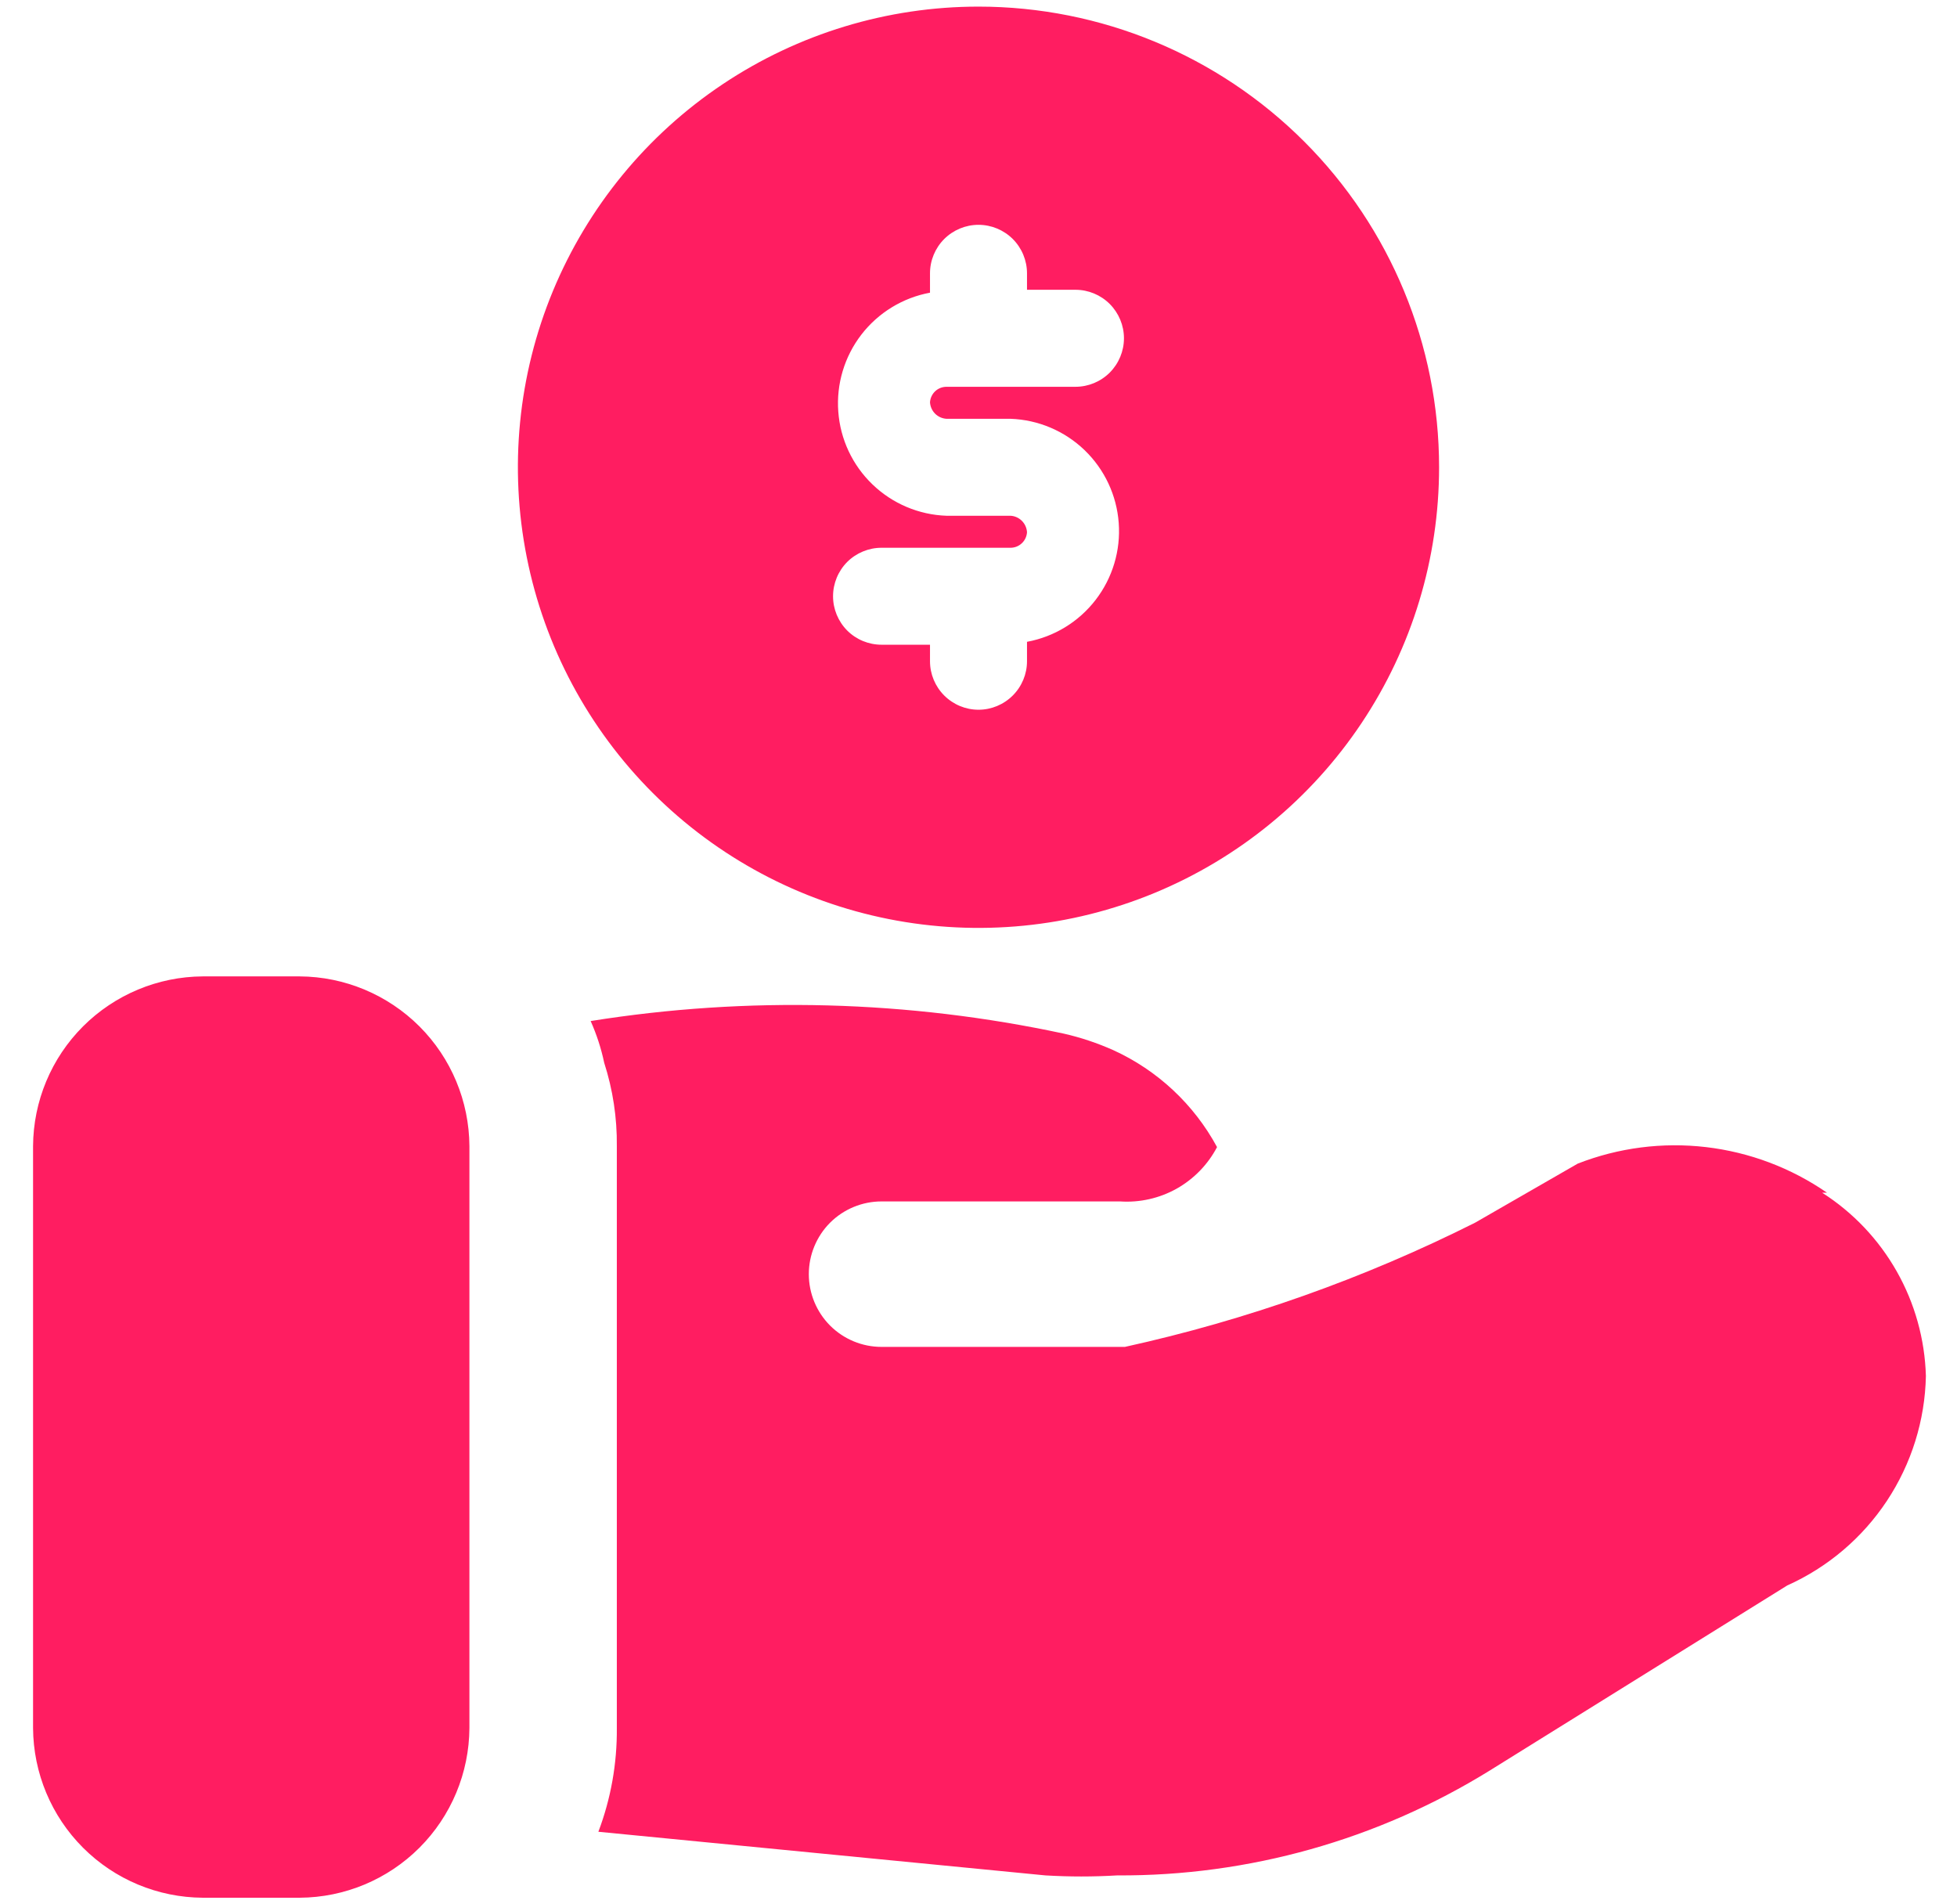 <svg width="37" height="36" viewBox="0 0 37 36" fill="none" xmlns="http://www.w3.org/2000/svg">
<g clip-path="url(#clip0_26001_697)">
<path d="M8.875 21.667V32.667C8.87 33.516 8.531 34.329 7.93 34.93C7.329 35.531 6.516 35.87 5.667 35.875H3.833C2.984 35.87 2.171 35.531 1.57 34.93C0.969 34.329 0.63 33.516 0.625 32.667V21.667C0.63 20.817 0.969 20.004 1.57 19.403C2.171 18.803 2.984 18.463 3.833 18.458H5.667C6.516 18.463 7.329 18.803 7.93 19.403C8.531 20.004 8.87 20.817 8.875 21.667ZM34.542 22.547C33.861 22.077 33.076 21.781 32.254 21.685C31.433 21.589 30.601 21.696 29.83 21.997L27.887 23.115C25.787 24.169 23.563 24.957 21.268 25.462H16.667C16.302 25.462 15.952 25.317 15.694 25.059C15.437 24.801 15.292 24.451 15.292 24.087C15.292 23.722 15.437 23.372 15.694 23.114C15.952 22.857 16.302 22.712 16.667 22.712H21.177C21.549 22.737 21.92 22.653 22.246 22.471C22.571 22.288 22.837 22.015 23.01 21.685C22.573 20.877 21.884 20.233 21.048 19.852C20.747 19.718 20.434 19.613 20.113 19.54C17.171 18.909 14.138 18.828 11.167 19.302C11.28 19.555 11.366 19.819 11.423 20.09C11.587 20.599 11.668 21.132 11.662 21.667V32.667C11.668 33.337 11.55 34.002 11.313 34.628L19.765 35.453C20.217 35.48 20.67 35.48 21.122 35.453C23.608 35.467 26.047 34.78 28.162 33.473L33.79 29.972C34.557 29.628 35.211 29.073 35.675 28.372C36.139 27.671 36.395 26.852 36.412 26.012C36.392 25.318 36.203 24.639 35.861 24.035C35.519 23.431 35.035 22.92 34.45 22.547H34.542ZM27.208 8.833C27.208 10.556 26.698 12.239 25.741 13.671C24.784 15.104 23.424 16.22 21.832 16.879C20.241 17.538 18.49 17.71 16.801 17.374C15.112 17.038 13.56 16.209 12.342 14.991C11.124 13.773 10.295 12.222 9.959 10.532C9.623 8.843 9.795 7.092 10.454 5.501C11.114 3.91 12.23 2.55 13.662 1.593C15.094 0.636 16.778 0.125 18.5 0.125C20.81 0.125 23.025 1.042 24.658 2.676C26.291 4.309 27.208 6.524 27.208 8.833ZM17.583 7.605C17.588 7.526 17.623 7.451 17.681 7.396C17.739 7.342 17.815 7.312 17.895 7.312H20.333C20.576 7.312 20.81 7.215 20.982 7.043C21.153 6.871 21.25 6.638 21.25 6.395C21.25 6.152 21.153 5.919 20.982 5.747C20.81 5.575 20.576 5.478 20.333 5.478H19.417V5.167C19.417 4.924 19.32 4.69 19.148 4.518C18.976 4.347 18.743 4.25 18.5 4.25C18.257 4.25 18.024 4.347 17.852 4.518C17.68 4.69 17.583 4.924 17.583 5.167V5.533C17.068 5.628 16.606 5.911 16.286 6.325C15.966 6.74 15.81 7.259 15.849 7.781C15.887 8.304 16.117 8.794 16.495 9.157C16.873 9.521 17.371 9.732 17.895 9.75H19.105C19.186 9.754 19.263 9.789 19.32 9.846C19.378 9.904 19.412 9.98 19.417 10.062C19.412 10.141 19.377 10.216 19.319 10.27C19.261 10.325 19.185 10.355 19.105 10.355H16.667C16.424 10.355 16.19 10.452 16.018 10.623C15.847 10.795 15.75 11.029 15.75 11.272C15.75 11.515 15.847 11.748 16.018 11.92C16.19 12.092 16.424 12.188 16.667 12.188H17.583V12.5C17.583 12.743 17.68 12.976 17.852 13.148C18.024 13.32 18.257 13.417 18.5 13.417C18.743 13.417 18.976 13.32 19.148 13.148C19.32 12.976 19.417 12.743 19.417 12.5V12.133C19.932 12.038 20.394 11.756 20.714 11.341C21.034 10.926 21.19 10.408 21.151 9.885C21.113 9.363 20.883 8.873 20.505 8.509C20.127 8.146 19.629 7.935 19.105 7.917H17.895C17.814 7.912 17.737 7.878 17.68 7.821C17.622 7.763 17.588 7.686 17.583 7.605Z" fill="#ff1d61ff"/>
</g>
<defs>
<clipPath id="clip0_26001_697">
<rect width="37" height="36" fill="white"/>
</clipPath>
</defs>
</svg>
